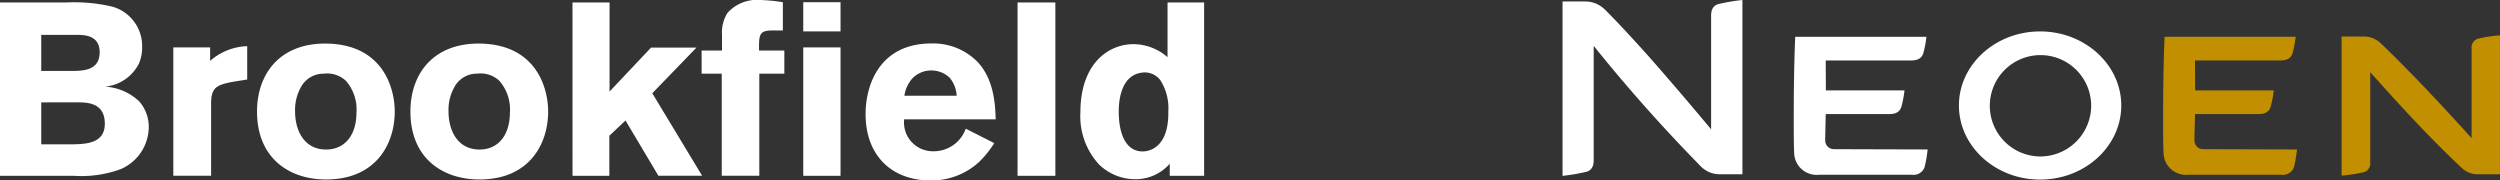 <svg xmlns="http://www.w3.org/2000/svg" xmlns:xlink="http://www.w3.org/1999/xlink" width="278.393" height="20.091" viewBox="0 0 278.393 20.091">
  <rect x="0" y="0" width="278.393" height="20.091" fill="#333333" stroke="none"/>
  <defs>
    <clipPath id="clip-path">
      <rect id="Rectangle_1" data-name="Rectangle 1" width="134.087" height="20.091" transform="translate(0 0)" fill="none"/>
    </clipPath>
  </defs>
  <g id="Groupe_5" data-name="Groupe 5" transform="translate(-100 -30)">
    <g id="Groupe_2" data-name="Groupe 2" transform="translate(100 30)">
      <g id="Groupe_1" data-name="Groupe 1" clip-path="url(#clip-path)">
        <path id="Tracé_1" data-name="Tracé 1" d="M130.1,12.437a5.809,5.809,0,0,0-.9-3.526,2.208,2.208,0,0,0-1.64-.847c-2.98,0-2.98,3.745-2.98,4.373,0,1.995.547,4.428,2.68,4.428a2.52,2.52,0,0,0,1.366-.437c1.477-1.011,1.477-3.2,1.477-3.991M134.087.273v19.3H130.26v-1.34a5.051,5.051,0,0,1-3.854,1.723,5.789,5.789,0,0,1-4.018-1.639,7.9,7.9,0,0,1-2.078-5.8c0-5.384,3.062-7.6,5.932-7.6a5.847,5.847,0,0,1,3.772,1.448V.273Zm-16.565,19.3h-4.21V.273h4.21Zm-10.99-8.911a3.392,3.392,0,0,0-.793-2.023,2.963,2.963,0,0,0-2.05-.792,2.9,2.9,0,0,0-2.132.929,3.735,3.735,0,0,0-.848,1.886Zm4.183,5.276a11.119,11.119,0,0,1-1.723,2.132,7.839,7.839,0,0,1-5.385,2.023c-4.237,0-7.217-2.706-7.217-7.38,0-3.445,1.695-7.873,7.327-7.873a6.929,6.929,0,0,1,5.139,2.051c1.859,1.995,1.968,4.783,2.022,6.4H100.683a3.212,3.212,0,0,0,3.252,3.553,3.777,3.777,0,0,0,3.609-2.515ZM89.448,5.276H93.6v14.3H89.448Zm0-5.03H93.6V3.5H89.448ZM80.4,3.882A4.146,4.146,0,0,1,81,1.448,4.4,4.4,0,0,1,84.663,0a18.976,18.976,0,0,1,2.514.246V3.389h-1.01c-1.587,0-1.668.328-1.641,2.242h2.816V8.2H84.554V19.571H80.371V8.2H78.13V5.631H80.4ZM63.75.273h4.128v9.922L72.5,5.3h5.058l-4.921,5.085,5.549,9.184H73.317l-3.662-6.15-1.8,1.7v4.455h-4.1ZM50.655,9.6a5.176,5.176,0,0,0-.71,2.788c0,2.268,1.093,4.263,3.444,4.263,2.269,0,3.39-1.831,3.39-4.072A4.833,4.833,0,0,0,55.6,8.993a3.05,3.05,0,0,0-2.46-.793,2.838,2.838,0,0,0-2.488,1.4m10.388,2.814c0,3.609-2.078,7.572-7.654,7.572-4.018,0-7.682-2.3-7.682-7.572,0-4.373,2.762-7.844,8.229-7.544,5.822.328,7.107,4.948,7.107,7.544M33.57,9.6a5.177,5.177,0,0,0-.711,2.788c0,2.268,1.094,4.263,3.445,4.263,2.268,0,3.389-1.831,3.389-4.072a4.837,4.837,0,0,0-1.175-3.581,3.051,3.051,0,0,0-2.46-.793A2.838,2.838,0,0,0,33.57,9.6m10.387,2.814c0,3.609-2.077,7.572-7.653,7.572-4.019,0-7.682-2.3-7.682-7.572,0-4.373,2.761-7.844,8.228-7.544,5.822.328,7.107,4.948,7.107,7.544M23.4,6.779a6.612,6.612,0,0,1,4.128-1.64V8.856l-1.394.219c-2.023.355-2.625.656-2.625,2.46v8.036H19.3V5.276h4.1ZM4.593,11.4v4.674H7.955c1.612-.027,3.717-.081,3.717-2.3,0-2.323-1.914-2.351-2.9-2.379Zm0-7.516V7.9H8.228c1.093-.028,2.87-.082,2.87-2.078,0-1.859-1.612-1.94-2.542-1.94ZM0,.273H7.463a18.327,18.327,0,0,1,5.029.465A4.546,4.546,0,0,1,15.827,5.22a4.486,4.486,0,0,1-.356,1.859A4.723,4.723,0,0,1,11.7,9.649a6.036,6.036,0,0,1,3.8,1.64,4.3,4.3,0,0,1,1.066,2.9,5.139,5.139,0,0,1-3.2,4.674,12.763,12.763,0,0,1-5.221.71H0Z" fill="#fff"/>
      </g>
    </g>
    <g id="logo_neoen" transform="translate(274 27.5)">
      <path id="Tracé_9" data-name="Tracé 9" d="M177.5,42.509a.977.977,0,0,1-1.1-1c.015-1,.045-1.981.06-2.9h7.014c.328,0,1.191,0,1.415-.834a11.649,11.649,0,0,0,.343-1.8h-8.757c0-1.3-.015-2.413-.015-3.336h9.456c.328,0,1.191,0,1.415-.834a11.65,11.65,0,0,0,.342-1.8H173.064s-.164,3.232-.164,8.786c0,2.01,0,3.127.045,4.1a2.5,2.5,0,0,0,2.785,2.472h10.32a1.306,1.306,0,0,0,1.415-.834,14.039,14.039,0,0,0,.343-1.981l-10.305-.03Z" transform="translate(-147.152 -23.405)" fill="#fff"/>
      <path id="Tracé_10" data-name="Tracé 10" d="M453.687,42.509a.977.977,0,0,1-1.1-1c.015-1,.045-1.981.06-2.9h7.014c.328,0,1.191,0,1.415-.834a11.65,11.65,0,0,0,.343-1.8h-8.757c0-1.3-.015-2.413-.015-3.336H462.1c.328,0,1.191,0,1.415-.834a11.652,11.652,0,0,0,.342-1.8H449.264s-.164,3.232-.164,8.786c0,2.01,0,3.127.045,4.1a2.5,2.5,0,0,0,2.785,2.472h10.32a1.306,1.306,0,0,0,1.415-.834,14.043,14.043,0,0,0,.342-1.981l-10.32-.03Z" transform="translate(-382.22 -23.405)" fill="#c18f00"/>
      <path id="Tracé_11" data-name="Tracé 11" d="M17.379,2.947c-.864.223-.834,1.087-.834,1.415V16.9c-1.415-1.7-3.812-4.542-6.359-7.446C8.146,7.117,5.331,4.138,4.646,3.5a3.076,3.076,0,0,0-2.174-.834H0V22.083a22.094,22.094,0,0,0,2.636-.447c.864-.223.834-1.087.834-1.415V7.608A179.367,179.367,0,0,0,15.443,21.07a2.938,2.938,0,0,0,2.144.834H20.03V2.5A21.647,21.647,0,0,0,17.379,2.947Z" fill="#fff"/>
      <path id="Tracé_12" data-name="Tracé 12" d="M597.8,29.272a1.016,1.016,0,0,0-.73,1.132v9.948c-1.221-1.355-3.291-3.619-5.525-5.957-1.787-1.862-4.1-4.17-4.691-4.691a2.693,2.693,0,0,0-1.861-.67h-2.4V44.522a17.19,17.19,0,0,0,2.457-.372,1.016,1.016,0,0,0,.73-1.132V33c1.8,2.01,6.061,6.821,10.231,10.707a2.6,2.6,0,0,0,1.847.67h2.368V28.9A17.328,17.328,0,0,0,597.8,29.272Z" transform="translate(-495.839 -22.469)" fill="#c18f00"/>
      <path id="Tracé_13" data-name="Tracé 13" d="M305.439,26c-4.989,0-9.039,3.708-9.039,8.25s4.051,8.25,9.039,8.25,9.039-3.708,9.039-8.25S310.428,26,305.439,26Zm0,13.924a5.644,5.644,0,1,1,5.689-5.644A5.673,5.673,0,0,1,305.439,39.924Z" transform="translate(-252.26 -20)" fill="#fff"/>
    </g>
  </g>
</svg>
